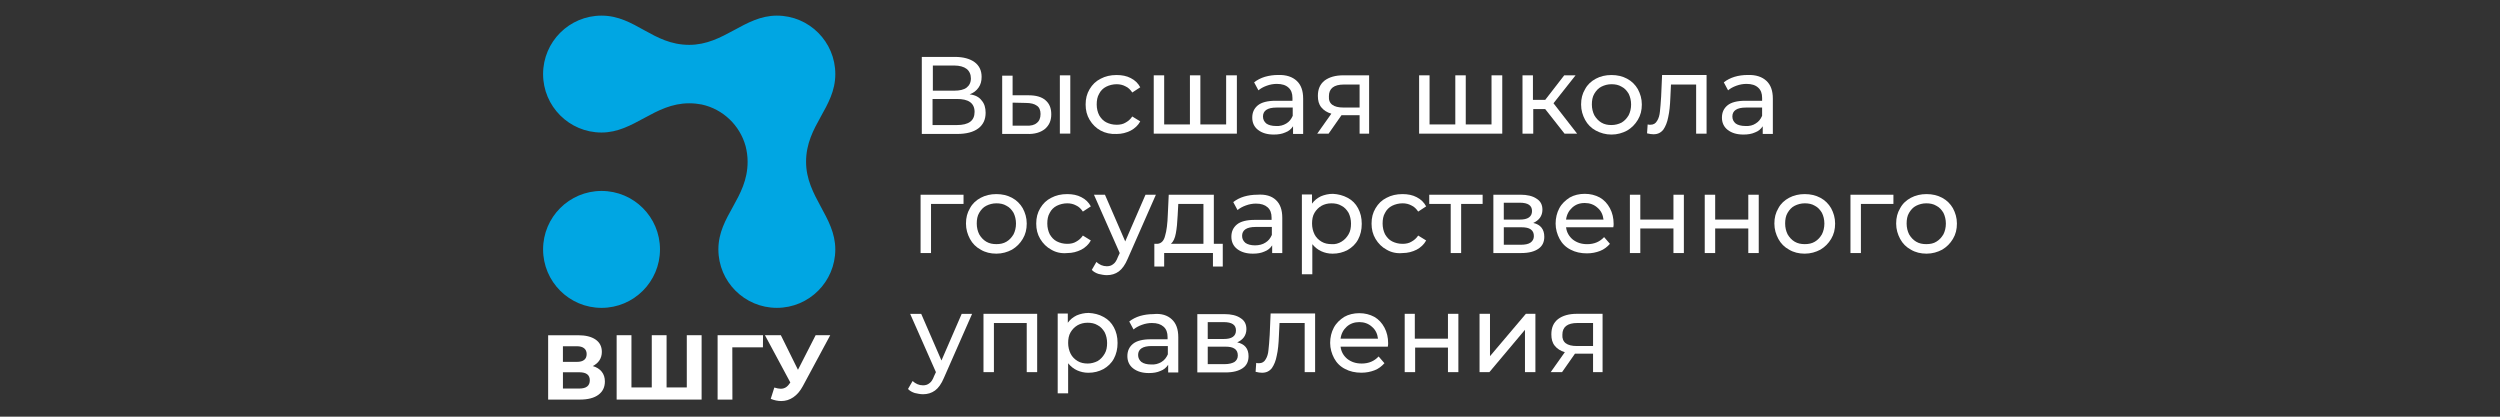 <?xml version="1.0" encoding="UTF-8"?> <!-- Generator: Adobe Illustrator 22.0.0, SVG Export Plug-In . SVG Version: 6.00 Build 0) --> <svg xmlns="http://www.w3.org/2000/svg" xmlns:xlink="http://www.w3.org/1999/xlink" id="Слой_1" x="0px" y="0px" viewBox="0 0 240 40" style="enable-background:new 0 0 240 40;" xml:space="preserve"><rect x="0" y="0" width="240" height="40" fill="#333333" stroke="none"/> <style type="text/css"> .st0{fill:#FFFFFF;} .st1{fill:#00A6E3;} </style> <g> <g> <path class="st0" d="M93.56,10.738c0-0.411-0.147-0.736-0.442-0.943 c-0.294-0.205-0.706-0.294-1.266-0.294h-2.327v2.505h2.327 C93,12.004,93.56,11.591,93.56,10.738L93.56,10.738z M89.554,8.704h2.061 c0.501,0,0.914-0.088,1.18-0.294c0.264-0.206,0.411-0.501,0.411-0.883 c0-0.383-0.147-0.707-0.411-0.914c-0.266-0.205-0.679-0.323-1.18-0.323H89.554 V8.704L89.554,8.704z M94.237,9.646c0.266,0.296,0.383,0.707,0.383,1.18 c0,0.648-0.235,1.149-0.707,1.503c-0.472,0.354-1.148,0.53-2.033,0.53h-3.387 V5.463h3.18c0.795,0,1.442,0.176,1.885,0.501 c0.442,0.325,0.677,0.795,0.677,1.415c0,0.413-0.088,0.736-0.294,1.031 c-0.206,0.294-0.471,0.501-0.855,0.648C93.618,9.117,94.002,9.322,94.237,9.646z"></path> <path class="st0" d="M101.746,7.23h1.002v5.598h-1.002V7.23L101.746,7.23z M99.538,11.798c0.235-0.178,0.354-0.472,0.354-0.855 c0-0.354-0.117-0.648-0.354-0.795c-0.235-0.176-0.587-0.266-1.06-0.266 L97.211,9.853v2.21h1.268C98.979,12.092,99.303,12.004,99.538,11.798 L99.538,11.798z M100.362,9.618c0.383,0.325,0.56,0.765,0.56,1.356 c0,0.618-0.206,1.061-0.618,1.415c-0.413,0.323-0.971,0.501-1.738,0.471h-2.356 v-5.598h1v1.885h1.503C99.45,9.146,99.98,9.293,100.362,9.618z"></path> <path class="st0" d="M105.664,12.535c-0.442-0.235-0.794-0.589-1.061-1.031 c-0.264-0.442-0.383-0.914-0.383-1.472c0-0.56,0.118-1.032,0.383-1.474 c0.266-0.442,0.589-0.765,1.061-1.002c0.442-0.235,0.943-0.354,1.532-0.354 c0.501,0,0.971,0.088,1.356,0.294c0.411,0.206,0.706,0.501,0.912,0.883 l-0.765,0.501c-0.178-0.266-0.383-0.472-0.648-0.589 c-0.266-0.147-0.559-0.206-0.853-0.206c-0.354,0-0.707,0.088-1.002,0.237 c-0.294,0.147-0.53,0.383-0.677,0.677c-0.178,0.296-0.235,0.648-0.235,1.032 c0,0.383,0.088,0.736,0.235,1.031c0.176,0.294,0.383,0.53,0.677,0.679 c0.296,0.147,0.618,0.235,1.002,0.235c0.323,0,0.618-0.058,0.853-0.205 c0.266-0.147,0.471-0.325,0.648-0.589l0.765,0.471 c-0.206,0.383-0.53,0.677-0.912,0.883c-0.413,0.206-0.855,0.325-1.356,0.325 C106.607,12.889,106.106,12.771,105.664,12.535z"></path> <polygon class="st0" points="118.74,7.231 118.74,12.83 110.759,12.83 110.759,7.231 111.761,7.231 111.761,11.946 114.233,11.946 114.233,7.231 115.235,7.231 115.235,11.946 117.71,11.946 117.71,7.231 "></polygon> <path class="st0" d="M123.483,11.857c0.293-0.176,0.471-0.411,0.618-0.736v-0.795h-1.56 c-0.855,0-1.295,0.294-1.295,0.855c0,0.294,0.118,0.503,0.323,0.679 c0.206,0.147,0.53,0.235,0.914,0.235 C122.865,12.122,123.188,12.033,123.483,11.857L123.483,11.857z M124.485,7.761 c0.413,0.383,0.618,0.943,0.618,1.709v3.388h-0.971v-0.736 c-0.176,0.266-0.411,0.472-0.736,0.589c-0.323,0.147-0.677,0.206-1.119,0.206 c-0.618,0-1.119-0.147-1.501-0.442c-0.383-0.294-0.56-0.707-0.56-1.18 c0-0.501,0.178-0.883,0.531-1.178c0.354-0.294,0.943-0.443,1.709-0.443h1.62 v-0.264c0-0.442-0.118-0.765-0.383-1.002c-0.264-0.237-0.618-0.354-1.119-0.354 c-0.325,0-0.648,0.058-0.971,0.176c-0.325,0.117-0.589,0.266-0.795,0.442 l-0.411-0.767c0.293-0.235,0.648-0.413,1.031-0.531 c0.413-0.117,0.826-0.176,1.266-0.176C123.483,7.172,124.072,7.377,124.485,7.761z"></path> <path class="st0" d="M127.9,10.059c0.235,0.176,0.589,0.264,1.061,0.264h1.56V8.115 h-1.501c-0.971,0-1.444,0.383-1.444,1.12 C127.548,9.618,127.665,9.883,127.9,10.059L127.9,10.059z M131.435,7.231v5.598 h-0.914v-1.769h-1.62h-0.118l-1.237,1.769h-1.09l1.354-1.916 c-0.411-0.117-0.736-0.325-0.971-0.618c-0.235-0.294-0.323-0.648-0.323-1.09 c0-0.648,0.205-1.119,0.648-1.474c0.442-0.325,1.031-0.501,1.797-0.501H131.435z"></path> <polygon class="st0" points="144.217,7.231 144.217,12.83 136.235,12.83 136.235,7.231 137.237,7.231 137.237,11.946 139.71,11.946 139.71,7.231 140.712,7.231 140.712,11.946 143.186,11.946 143.186,7.231 "></polygon> <polygon class="st0" points="148.34,10.472 147.192,10.472 147.192,12.83 146.16,12.83 146.16,7.23 147.162,7.23 147.162,9.589 148.34,9.589 150.166,7.23 151.256,7.23 149.135,9.912 151.403,12.83 150.195,12.83 "></polygon> <path class="st0" d="M155.673,11.769c0.294-0.176,0.501-0.413,0.679-0.707 c0.147-0.294,0.234-0.648,0.234-1.031s-0.088-0.736-0.234-1.032 c-0.178-0.294-0.384-0.53-0.679-0.677c-0.294-0.178-0.618-0.237-0.971-0.237 s-0.677,0.088-0.971,0.237c-0.294,0.147-0.501,0.383-0.677,0.677 c-0.178,0.296-0.235,0.65-0.235,1.032s0.088,0.736,0.235,1.031 c0.176,0.294,0.383,0.531,0.677,0.707c0.294,0.176,0.618,0.235,0.971,0.235 S155.379,11.916,155.673,11.769L155.673,11.769z M153.2,12.535 c-0.442-0.235-0.795-0.589-1.032-1.031c-0.235-0.442-0.383-0.914-0.383-1.472 c0-0.56,0.117-1.032,0.383-1.474c0.235-0.443,0.589-0.765,1.032-1.002 c0.442-0.237,0.941-0.354,1.501-0.354s1.06,0.118,1.501,0.354 c0.442,0.235,0.795,0.589,1.031,1.002c0.235,0.442,0.383,0.912,0.383,1.474 c0,0.559-0.118,1.031-0.383,1.472c-0.266,0.442-0.589,0.765-1.031,1.031 c-0.442,0.235-0.943,0.383-1.501,0.383 C154.142,12.918,153.641,12.771,153.2,12.535z"></path> <path class="st0" d="M163.831,7.231v5.598h-1.002V8.115h-2.415l-0.059,1.237 c-0.03,0.767-0.09,1.386-0.206,1.887c-0.09,0.501-0.266,0.912-0.472,1.208 c-0.235,0.294-0.53,0.442-0.943,0.442c-0.176,0-0.383-0.029-0.618-0.088 l0.059-0.855c0.088,0.029,0.176,0.029,0.264,0.029 c0.294,0,0.501-0.118,0.648-0.383c0.147-0.237,0.235-0.531,0.266-0.885 c0.03-0.323,0.088-0.824,0.117-1.444l0.09-2.063h4.27v0.03H163.831z"></path> <path class="st0" d="M168.544,11.857c0.294-0.176,0.472-0.411,0.618-0.736v-0.795h-1.56 c-0.855,0-1.295,0.294-1.295,0.855c0,0.294,0.117,0.503,0.323,0.679 c0.206,0.147,0.531,0.235,0.914,0.235 C167.955,12.122,168.279,12.033,168.544,11.857L168.544,11.857z M169.575,7.761 c0.413,0.383,0.618,0.943,0.618,1.709v3.388h-0.971v-0.736 c-0.178,0.266-0.413,0.472-0.736,0.589c-0.325,0.147-0.679,0.206-1.12,0.206 c-0.618,0-1.119-0.147-1.501-0.442c-0.383-0.294-0.559-0.707-0.559-1.18 c0-0.501,0.176-0.883,0.53-1.178c0.354-0.294,0.943-0.443,1.708-0.443h1.62 v-0.264c0-0.442-0.118-0.765-0.383-1.002c-0.264-0.237-0.618-0.354-1.119-0.354 c-0.325,0-0.648,0.058-0.971,0.176c-0.325,0.117-0.589,0.266-0.795,0.442 l-0.411-0.767c0.294-0.235,0.648-0.413,1.031-0.531 c0.384-0.117,0.824-0.176,1.268-0.176C168.573,7.172,169.162,7.377,169.575,7.761z"></path> <polygon class="st0" points="92.47,19.577 89.378,19.577 89.378,24.293 88.376,24.293 88.376,18.694 92.499,18.694 92.499,19.577 "></polygon> <path class="st0" d="M96.622,23.201c0.294-0.176,0.501-0.411,0.679-0.707 c0.147-0.294,0.234-0.648,0.234-1.031s-0.088-0.736-0.234-1.032 c-0.178-0.294-0.384-0.53-0.679-0.677c-0.294-0.178-0.618-0.235-0.971-0.235 c-0.354,0-0.677,0.088-0.971,0.235c-0.294,0.147-0.501,0.383-0.677,0.677 c-0.178,0.296-0.235,0.65-0.235,1.032s0.088,0.736,0.235,1.031 c0.176,0.296,0.383,0.531,0.677,0.707c0.294,0.176,0.618,0.235,0.971,0.235 C96.004,23.438,96.329,23.377,96.622,23.201L96.622,23.201z M94.149,23.968 c-0.442-0.235-0.795-0.589-1.032-1.031c-0.235-0.443-0.383-0.914-0.383-1.474 s0.118-1.032,0.383-1.474c0.235-0.442,0.589-0.767,1.032-1.002 c0.442-0.235,0.941-0.354,1.501-0.354s1.061,0.118,1.501,0.354 c0.442,0.235,0.795,0.589,1.032,1.002c0.235,0.442,0.383,0.912,0.383,1.474 c0,0.559-0.118,1.031-0.383,1.474c-0.266,0.44-0.589,0.765-1.032,1.031 c-0.44,0.235-0.943,0.383-1.501,0.383 C95.09,24.35,94.589,24.233,94.149,23.968z"></path> <path class="st0" d="M100.922,23.968c-0.442-0.235-0.794-0.589-1.061-1.031 c-0.264-0.442-0.383-0.914-0.383-1.474s0.118-1.032,0.383-1.474 c0.266-0.442,0.589-0.767,1.061-1.002c0.442-0.235,0.943-0.354,1.533-0.354 c0.501,0,0.97,0.09,1.354,0.296c0.411,0.206,0.706,0.501,0.912,0.883 l-0.765,0.501c-0.178-0.264-0.383-0.472-0.648-0.589 c-0.266-0.147-0.56-0.205-0.853-0.205c-0.354,0-0.707,0.088-1.002,0.235 c-0.294,0.147-0.53,0.383-0.677,0.677c-0.178,0.294-0.235,0.648-0.235,1.032 c0,0.383,0.09,0.736,0.235,1.031c0.176,0.294,0.383,0.53,0.677,0.679 c0.294,0.147,0.618,0.235,1.002,0.235c0.323,0,0.618-0.059,0.853-0.206 c0.266-0.147,0.471-0.325,0.648-0.589l0.765,0.472 c-0.206,0.383-0.53,0.677-0.912,0.883c-0.413,0.206-0.855,0.325-1.354,0.325 C101.894,24.35,101.364,24.233,100.922,23.968z"></path> <path class="st0" d="M110.965,18.694l-2.71,6.159c-0.235,0.56-0.53,0.971-0.853,1.208 c-0.325,0.237-0.707,0.354-1.149,0.354c-0.264,0-0.53-0.058-0.794-0.118 c-0.266-0.088-0.472-0.206-0.648-0.383l0.442-0.767 c0.296,0.266,0.618,0.413,1.002,0.413c0.235,0,0.442-0.058,0.619-0.206 c0.176-0.118,0.323-0.354,0.442-0.677l0.178-0.383l-2.474-5.598h1.056 l1.945,4.48l1.945-4.48h1V18.694z"></path> <path class="st0" d="M112.879,22.406c-0.088,0.472-0.235,0.795-0.472,1.002h3.123v-3.83 h-2.415l-0.059,1.09C113.027,21.344,112.969,21.935,112.879,22.406L112.879,22.406z M117.386,23.407v2.18h-0.943v-1.296h-4.683v1.296h-0.943v-2.18h0.294 c0.352-0.029,0.618-0.266,0.736-0.765c0.147-0.472,0.235-1.18,0.264-2.063 l0.088-1.885h4.329v4.713H117.386z"></path> <path class="st0" d="M121.48,23.291c0.294-0.176,0.472-0.413,0.618-0.736v-0.767h-1.562 c-0.855,0-1.295,0.294-1.295,0.855c0,0.294,0.118,0.501,0.323,0.677 c0.206,0.147,0.531,0.235,0.914,0.235C120.861,23.555,121.215,23.467,121.48,23.291 L121.48,23.291z M122.481,19.195c0.413,0.383,0.618,0.943,0.618,1.709v3.388 h-0.971v-0.736c-0.176,0.264-0.411,0.471-0.736,0.589 c-0.323,0.147-0.677,0.206-1.119,0.206c-0.618,0-1.119-0.149-1.501-0.442 c-0.383-0.294-0.56-0.707-0.56-1.18c0-0.501,0.178-0.883,0.531-1.178 c0.352-0.294,0.941-0.442,1.709-0.442h1.62v-0.205 c0-0.442-0.118-0.767-0.383-1.004c-0.266-0.235-0.618-0.354-1.119-0.354 c-0.323,0-0.648,0.059-0.971,0.178c-0.325,0.118-0.589,0.266-0.795,0.442 l-0.411-0.765c0.294-0.235,0.648-0.413,1.031-0.53 c0.411-0.118,0.826-0.178,1.266-0.178 C121.48,18.635,122.069,18.811,122.481,19.195z"></path> <path class="st0" d="M128.783,23.201c0.294-0.176,0.501-0.411,0.679-0.707 c0.176-0.294,0.235-0.648,0.235-1.031s-0.088-0.736-0.235-1.032 c-0.178-0.294-0.384-0.53-0.679-0.677c-0.294-0.178-0.618-0.235-0.971-0.235 s-0.677,0.088-0.943,0.235c-0.294,0.176-0.501,0.383-0.677,0.677 c-0.178,0.296-0.235,0.65-0.235,1.032s0.09,0.736,0.235,1.031 c0.147,0.296,0.383,0.531,0.677,0.707c0.294,0.176,0.618,0.235,0.971,0.235 C128.166,23.467,128.491,23.377,128.783,23.201L128.783,23.201z M129.372,18.988 c0.442,0.235,0.765,0.559,1.002,1.002c0.235,0.442,0.354,0.912,0.354,1.503 c0,0.56-0.117,1.061-0.354,1.503c-0.235,0.442-0.589,0.767-1.002,1.004 c-0.442,0.235-0.914,0.352-1.444,0.352c-0.411,0-0.765-0.086-1.09-0.235 c-0.325-0.147-0.618-0.383-0.855-0.677v2.889h-1.002v-7.662h0.971v0.883 c0.235-0.325,0.501-0.53,0.855-0.707c0.354-0.147,0.736-0.235,1.149-0.235 C128.459,18.635,128.931,18.753,129.372,18.988z"></path> <path class="st0" d="M133.113,23.968c-0.442-0.235-0.795-0.589-1.061-1.031 c-0.264-0.442-0.383-0.914-0.383-1.474s0.118-1.032,0.383-1.474 c0.266-0.442,0.589-0.767,1.061-1.002c0.442-0.235,0.943-0.354,1.532-0.354 c0.501,0,0.971,0.09,1.354,0.296c0.411,0.206,0.706,0.501,0.912,0.883 l-0.765,0.501c-0.178-0.264-0.383-0.472-0.648-0.589 c-0.264-0.147-0.559-0.205-0.853-0.205c-0.354,0-0.707,0.088-1.002,0.235 c-0.294,0.147-0.53,0.383-0.677,0.677c-0.178,0.294-0.235,0.648-0.235,1.032 c0,0.383,0.088,0.736,0.235,1.031c0.176,0.294,0.383,0.53,0.677,0.679 c0.294,0.147,0.618,0.235,1.002,0.235c0.323,0,0.618-0.059,0.853-0.206 c0.266-0.147,0.472-0.325,0.648-0.589l0.765,0.472 c-0.206,0.383-0.53,0.677-0.912,0.883c-0.413,0.206-0.855,0.325-1.354,0.325 C134.086,24.35,133.556,24.233,133.113,23.968z"></path> <polygon class="st0" points="142.332,19.577 140.27,19.577 140.27,24.293 139.268,24.293 139.268,19.577 137.207,19.577 137.207,18.694 142.332,18.694 "></polygon> <path class="st0" d="M146.927,23.291c0.206-0.147,0.325-0.354,0.325-0.619 c0-0.294-0.09-0.501-0.296-0.648c-0.205-0.149-0.501-0.206-0.912-0.206h-1.679 v1.679h1.62C146.397,23.497,146.72,23.436,146.927,23.291L146.927,23.291z M144.364,21.08h1.532c0.383,0,0.677-0.059,0.883-0.206 c0.206-0.147,0.294-0.354,0.294-0.619c0-0.53-0.383-0.795-1.178-0.795h-1.532 v1.621H144.364z M148.252,22.73c0,0.501-0.178,0.885-0.56,1.149 c-0.383,0.266-0.912,0.413-1.648,0.413h-2.681v-5.6h2.591 c0.648,0,1.178,0.118,1.56,0.384c0.383,0.235,0.559,0.589,0.559,1.06 c0,0.294-0.088,0.56-0.235,0.767c-0.147,0.205-0.383,0.383-0.647,0.501 C147.898,21.551,148.252,22.023,148.252,22.73z"></path> <path class="st0" d="M150.931,19.931c-0.325,0.294-0.53,0.679-0.589,1.149h3.595 c-0.059-0.471-0.235-0.855-0.589-1.149c-0.325-0.294-0.736-0.442-1.208-0.442 C151.638,19.488,151.256,19.637,150.931,19.931L150.931,19.931z M154.878,21.817H150.342 c0.059,0.503,0.296,0.885,0.648,1.18c0.384,0.294,0.824,0.443,1.384,0.443 c0.677,0,1.208-0.235,1.62-0.679l0.56,0.648 c-0.266,0.294-0.56,0.531-0.943,0.679c-0.383,0.147-0.795,0.235-1.266,0.235 c-0.589,0-1.12-0.118-1.562-0.354c-0.472-0.237-0.824-0.591-1.061-1.031 c-0.235-0.442-0.383-0.943-0.383-1.472c0-0.531,0.117-1.032,0.354-1.474 c0.235-0.442,0.589-0.765,1.002-1.031c0.411-0.235,0.914-0.354,1.444-0.354 s1.002,0.118,1.444,0.354c0.411,0.235,0.736,0.589,0.971,1.031 s0.354,0.943,0.354,1.503C154.907,21.58,154.907,21.698,154.878,21.817z"></path> <polygon class="st0" points="156.469,18.694 157.469,18.694 157.469,21.079 160.651,21.079 160.651,18.694 161.651,18.694 161.651,24.293 160.651,24.293 160.651,21.933 157.469,21.933 157.469,24.293 156.469,24.293 "></polygon> <polygon class="st0" points="163.655,18.694 164.657,18.694 164.657,21.079 167.837,21.079 167.837,18.694 168.839,18.694 168.839,24.293 167.837,24.293 167.837,21.933 164.657,21.933 164.657,24.293 163.655,24.293 "></polygon> <path class="st0" d="M174.228,23.201c0.294-0.176,0.501-0.411,0.677-0.707 c0.147-0.294,0.235-0.648,0.235-1.031s-0.088-0.736-0.235-1.032 c-0.178-0.294-0.384-0.53-0.677-0.677c-0.294-0.178-0.618-0.235-0.971-0.235 s-0.677,0.088-0.971,0.235s-0.501,0.383-0.677,0.677 c-0.178,0.296-0.235,0.65-0.235,1.032s0.088,0.736,0.235,1.031 c0.176,0.296,0.383,0.531,0.677,0.707c0.294,0.176,0.618,0.235,0.971,0.235 C173.61,23.438,173.935,23.377,174.228,23.201L174.228,23.201z M171.755,23.968 c-0.442-0.235-0.795-0.589-1.032-1.031c-0.235-0.443-0.383-0.914-0.383-1.474 s0.118-1.032,0.383-1.474c0.235-0.442,0.589-0.767,1.032-1.002 c0.44-0.235,0.941-0.354,1.501-0.354s1.061,0.118,1.501,0.354 c0.442,0.235,0.795,0.589,1.031,1.002c0.235,0.442,0.383,0.912,0.383,1.474 c0,0.559-0.118,1.031-0.383,1.474c-0.264,0.44-0.589,0.765-1.031,1.031 c-0.442,0.235-0.941,0.383-1.501,0.383S172.195,24.233,171.755,23.968z"></path> <polygon class="st0" points="181.739,19.577 178.647,19.577 178.647,24.293 177.645,24.293 177.645,18.694 181.768,18.694 181.768,19.577 "></polygon> <path class="st0" d="M185.89,23.201c0.294-0.176,0.501-0.411,0.679-0.707 c0.147-0.294,0.234-0.648,0.234-1.031s-0.088-0.736-0.234-1.032 c-0.178-0.294-0.384-0.53-0.679-0.677c-0.294-0.178-0.618-0.235-0.971-0.235 s-0.677,0.088-0.971,0.235c-0.293,0.147-0.499,0.383-0.677,0.677 c-0.178,0.296-0.235,0.65-0.235,1.032s0.088,0.736,0.235,1.031 c0.176,0.296,0.383,0.531,0.677,0.707c0.296,0.176,0.618,0.235,0.971,0.235 C185.273,23.438,185.626,23.377,185.89,23.201L185.89,23.201z M183.446,23.968 c-0.442-0.235-0.795-0.589-1.031-1.031c-0.235-0.443-0.384-0.914-0.384-1.474 s0.118-1.032,0.384-1.474c0.235-0.442,0.589-0.767,1.031-1.002 c0.442-0.235,0.943-0.354,1.501-0.354c0.56,0,1.061,0.118,1.503,0.354 s0.795,0.589,1.031,1.002c0.235,0.442,0.383,0.912,0.383,1.474 c0,0.559-0.117,1.031-0.383,1.474c-0.266,0.44-0.589,0.765-1.031,1.031 c-0.442,0.235-0.943,0.383-1.503,0.383 C184.389,24.35,183.888,24.233,183.446,23.968z"></path> <path class="st0" d="M93.323,30.126l-2.71,6.159c-0.235,0.56-0.53,0.973-0.855,1.208 s-0.707,0.354-1.149,0.354c-0.266,0-0.53-0.059-0.794-0.118 c-0.266-0.088-0.472-0.206-0.648-0.383l0.442-0.767 c0.294,0.266,0.618,0.413,1,0.413c0.235,0,0.442-0.058,0.619-0.206 c0.176-0.118,0.323-0.354,0.442-0.677l0.178-0.383l-2.474-5.598h1.061 l1.945,4.48l1.943-4.48h1V30.126z"></path> <polygon class="st0" points="99.568,30.126 99.568,35.725 98.566,35.725 98.566,31.01 95.415,31.01 95.415,35.725 94.415,35.725 94.415,30.126 "></polygon> <path class="st0" d="M105.37,34.664c0.294-0.176,0.501-0.411,0.677-0.707 c0.176-0.294,0.235-0.648,0.235-1.031s-0.088-0.736-0.235-1.032 c-0.178-0.294-0.384-0.53-0.677-0.677c-0.294-0.178-0.618-0.235-0.971-0.235 s-0.677,0.088-0.943,0.235c-0.294,0.176-0.501,0.383-0.677,0.677 c-0.178,0.294-0.237,0.648-0.237,1.032c0,0.383,0.09,0.736,0.237,1.031 c0.147,0.296,0.383,0.531,0.677,0.707c0.294,0.176,0.618,0.235,0.971,0.235 C104.751,34.899,105.075,34.811,105.37,34.664L105.37,34.664z M105.93,30.421 c0.442,0.235,0.765,0.56,1.002,1.002c0.235,0.442,0.354,0.914,0.354,1.503 c0,0.559-0.117,1.06-0.354,1.503c-0.235,0.442-0.589,0.767-1.002,1.002 c-0.442,0.235-0.914,0.354-1.444,0.354c-0.413,0-0.765-0.09-1.09-0.235 c-0.325-0.147-0.618-0.383-0.855-0.677v2.887h-1.002v-7.66h0.971v0.883 c0.235-0.325,0.501-0.53,0.855-0.707c0.354-0.147,0.736-0.235,1.149-0.235 C105.016,30.067,105.517,30.184,105.93,30.421z"></path> <path class="st0" d="M111.495,34.752c0.294-0.176,0.471-0.413,0.618-0.736V33.22h-1.56 c-0.855,0-1.295,0.296-1.295,0.855c0,0.294,0.118,0.501,0.323,0.679 c0.206,0.147,0.531,0.235,0.914,0.235 C110.877,35.017,111.202,34.928,111.495,34.752L111.495,34.752z M112.497,30.658 c0.413,0.383,0.618,0.943,0.618,1.708v3.388h-0.971v-0.736 c-0.176,0.266-0.411,0.472-0.736,0.589c-0.323,0.147-0.677,0.206-1.119,0.206 c-0.618,0-1.119-0.149-1.501-0.443c-0.383-0.294-0.56-0.707-0.56-1.18 c0-0.501,0.178-0.883,0.531-1.178c0.354-0.294,0.941-0.442,1.708-0.442h1.62 v-0.206c0-0.442-0.118-0.767-0.383-1.002c-0.266-0.235-0.618-0.354-1.119-0.354 c-0.323,0-0.648,0.059-0.971,0.178c-0.325,0.118-0.589,0.266-0.795,0.442 l-0.411-0.765c0.294-0.235,0.648-0.411,1.031-0.53 c0.413-0.117,0.826-0.178,1.266-0.178 C111.495,30.067,112.086,30.274,112.497,30.658z"></path> <path class="st0" d="M118.505,34.752c0.206-0.147,0.325-0.354,0.325-0.619 c0-0.294-0.09-0.501-0.296-0.648c-0.205-0.149-0.499-0.206-0.912-0.206h-1.679 v1.679h1.62C117.975,34.96,118.299,34.87,118.505,34.752L118.505,34.752z M115.943,32.543h1.532c0.383,0,0.677-0.059,0.883-0.206 c0.205-0.147,0.294-0.354,0.294-0.619c0-0.53-0.383-0.795-1.178-0.795h-1.532 V32.543L115.943,32.543z M119.861,34.191c0,0.503-0.176,0.885-0.56,1.151 c-0.383,0.264-0.912,0.411-1.648,0.411h-2.71v-5.598h2.591 c0.648,0,1.18,0.118,1.562,0.384c0.383,0.235,0.559,0.589,0.559,1.061 c0,0.294-0.088,0.56-0.235,0.767s-0.383,0.384-0.648,0.501 C119.477,33.014,119.861,33.455,119.861,34.191z"></path> <path class="st0" d="M126.251,30.126v5.598h-1.002v-4.715h-2.415l-0.058,1.237 c-0.03,0.767-0.088,1.386-0.206,1.887c-0.088,0.501-0.264,0.912-0.471,1.208 c-0.235,0.294-0.53,0.442-0.943,0.442c-0.176,0-0.383-0.029-0.618-0.09 l0.059-0.855c0.088,0.03,0.176,0.03,0.264,0.03 c0.294,0,0.501-0.118,0.648-0.383c0.147-0.235,0.235-0.531,0.264-0.885 c0.03-0.323,0.09-0.824,0.118-1.442l0.088-2.063h4.27v0.029H126.251z"></path> <path class="st0" d="M129.284,31.363c-0.325,0.294-0.53,0.679-0.589,1.149h3.593 c-0.059-0.471-0.235-0.855-0.589-1.149c-0.323-0.294-0.736-0.442-1.207-0.442 C130.021,30.922,129.609,31.069,129.284,31.363L129.284,31.363z M133.231,33.279 h-4.536c0.059,0.501,0.294,0.883,0.648,1.178 c0.384,0.296,0.824,0.442,1.384,0.442c0.677,0,1.208-0.235,1.62-0.679 l0.56,0.648c-0.266,0.294-0.56,0.53-0.943,0.677 c-0.383,0.147-0.795,0.235-1.266,0.235c-0.589,0-1.12-0.118-1.56-0.354 c-0.472-0.235-0.824-0.589-1.061-1.031c-0.235-0.443-0.383-0.943-0.383-1.472 c0-0.531,0.118-1.032,0.354-1.472c0.235-0.442,0.589-0.767,1-1.032 c0.413-0.235,0.914-0.354,1.444-0.354c0.53,0,1,0.118,1.444,0.354 c0.411,0.235,0.736,0.589,0.971,1.032c0.235,0.442,0.354,0.943,0.354,1.503 C133.26,33.044,133.26,33.132,133.231,33.279z"></path> <polygon class="st0" points="134.822,30.126 135.822,30.126 135.822,32.513 139.004,32.513 139.004,30.126 140.004,30.126 140.004,35.725 139.004,35.725 139.004,33.367 135.853,33.367 135.853,35.725 134.851,35.725 134.851,30.126 "></polygon> <polygon class="st0" points="142.037,30.126 143.039,30.126 143.039,34.193 146.483,30.126 147.399,30.126 147.399,35.725 146.397,35.725 146.397,31.66 142.98,35.725 142.037,35.725 "></polygon> <path class="st0" d="M150.313,32.954c0.235,0.176,0.589,0.264,1.061,0.264h1.56v-2.21 h-1.501c-0.971,0-1.444,0.383-1.444,1.12 C149.959,32.484,150.078,32.778,150.313,32.954L150.313,32.954z M153.847,30.126 v5.598h-0.914v-1.769h-1.62h-0.118l-1.237,1.769h-1.09l1.356-1.916 c-0.411-0.118-0.736-0.325-0.971-0.619c-0.235-0.294-0.323-0.648-0.323-1.09 c0-0.648,0.205-1.119,0.648-1.472c0.442-0.325,1.031-0.501,1.797-0.501H153.847z"></path> </g> <g> <g> <path class="st1" d="M80.19,7.111L80.19,7.111c0-3.099-2.513-5.611-5.61-5.611 c-3.131,0-5.062,2.806-8.417,2.806c-3.505,0-5.189-2.806-8.417-2.806 c-3.099,0-5.61,2.513-5.61,5.611s2.513,5.611,5.61,5.611 c3.129,0,5.062-2.806,8.417-2.806c0.426,0,0.824,0.042,1.202,0.115 c2.039,0.442,3.66,1.996,4.211,3.993c0.12,0.472,0.195,0.968,0.195,1.501 c0,3.503-2.806,5.189-2.806,8.417c0,3.099,2.513,5.611,5.613,5.611 c3.099,0,5.611-2.513,5.611-5.611c0-3.129-2.804-5.059-2.806-8.414l0,0 C77.384,12.025,80.19,10.339,80.19,7.111L80.19,7.111z"></path> <path class="st1" d="M63.359,23.942c0,3.099-2.513,5.613-5.611,5.613 s-5.611-2.513-5.611-5.613c0-3.099,2.513-5.611,5.611-5.611 S63.359,20.843,63.359,23.942z"></path> </g> <g> <path class="st0" d="M56.621,36.506c0-0.512-0.334-0.768-1.007-0.768h-1.572v1.562 h1.572C56.285,37.3,56.621,37.036,56.621,36.506L56.621,36.506z M54.042,34.74 h1.333c0.312,0,0.547-0.062,0.706-0.19c0.158-0.126,0.238-0.314,0.238-0.56 c0-0.242-0.082-0.426-0.243-0.557c-0.162-0.13-0.395-0.194-0.703-0.194h-1.333 v1.501H54.042z M57.768,35.685c0.2,0.253,0.301,0.565,0.301,0.936 c0,0.547-0.208,0.973-0.623,1.28c-0.415,0.306-1.008,0.459-1.778,0.459h-3.046 V32.183h2.878c0.719,0,1.277,0.138,1.677,0.415s0.6,0.671,0.6,1.183 c0,0.306-0.077,0.576-0.229,0.808c-0.154,0.232-0.368,0.416-0.645,0.552 C57.28,35.249,57.568,35.432,57.768,35.685z"></path> <polygon class="st0" points="67.354,32.18 67.354,38.359 59.198,38.359 59.198,32.18 60.619,32.18 60.619,37.194 62.57,37.194 62.57,32.18 63.991,32.18 63.991,37.194 65.932,37.194 65.932,32.18 "></polygon> <polygon class="st0" points="73.242,33.345 70.302,33.345 70.311,38.359 68.89,38.359 68.89,32.18 73.25,32.18 "></polygon> <path class="st0" d="M79.703,32.18l-2.631,4.889c-0.253,0.471-0.557,0.827-0.914,1.069 C75.803,38.38,75.415,38.5,74.998,38.5c-0.323,0-0.659-0.07-1.007-0.211 l0.344-1.085c0.246,0.077,0.453,0.115,0.618,0.115 c0.176,0,0.335-0.043,0.477-0.128c0.141-0.085,0.27-0.219,0.389-0.402 l0.053-0.07l-2.436-4.537h1.527l1.642,3.319l1.695-3.319h1.404V32.18z"></path> </g> </g> </g> </svg> 